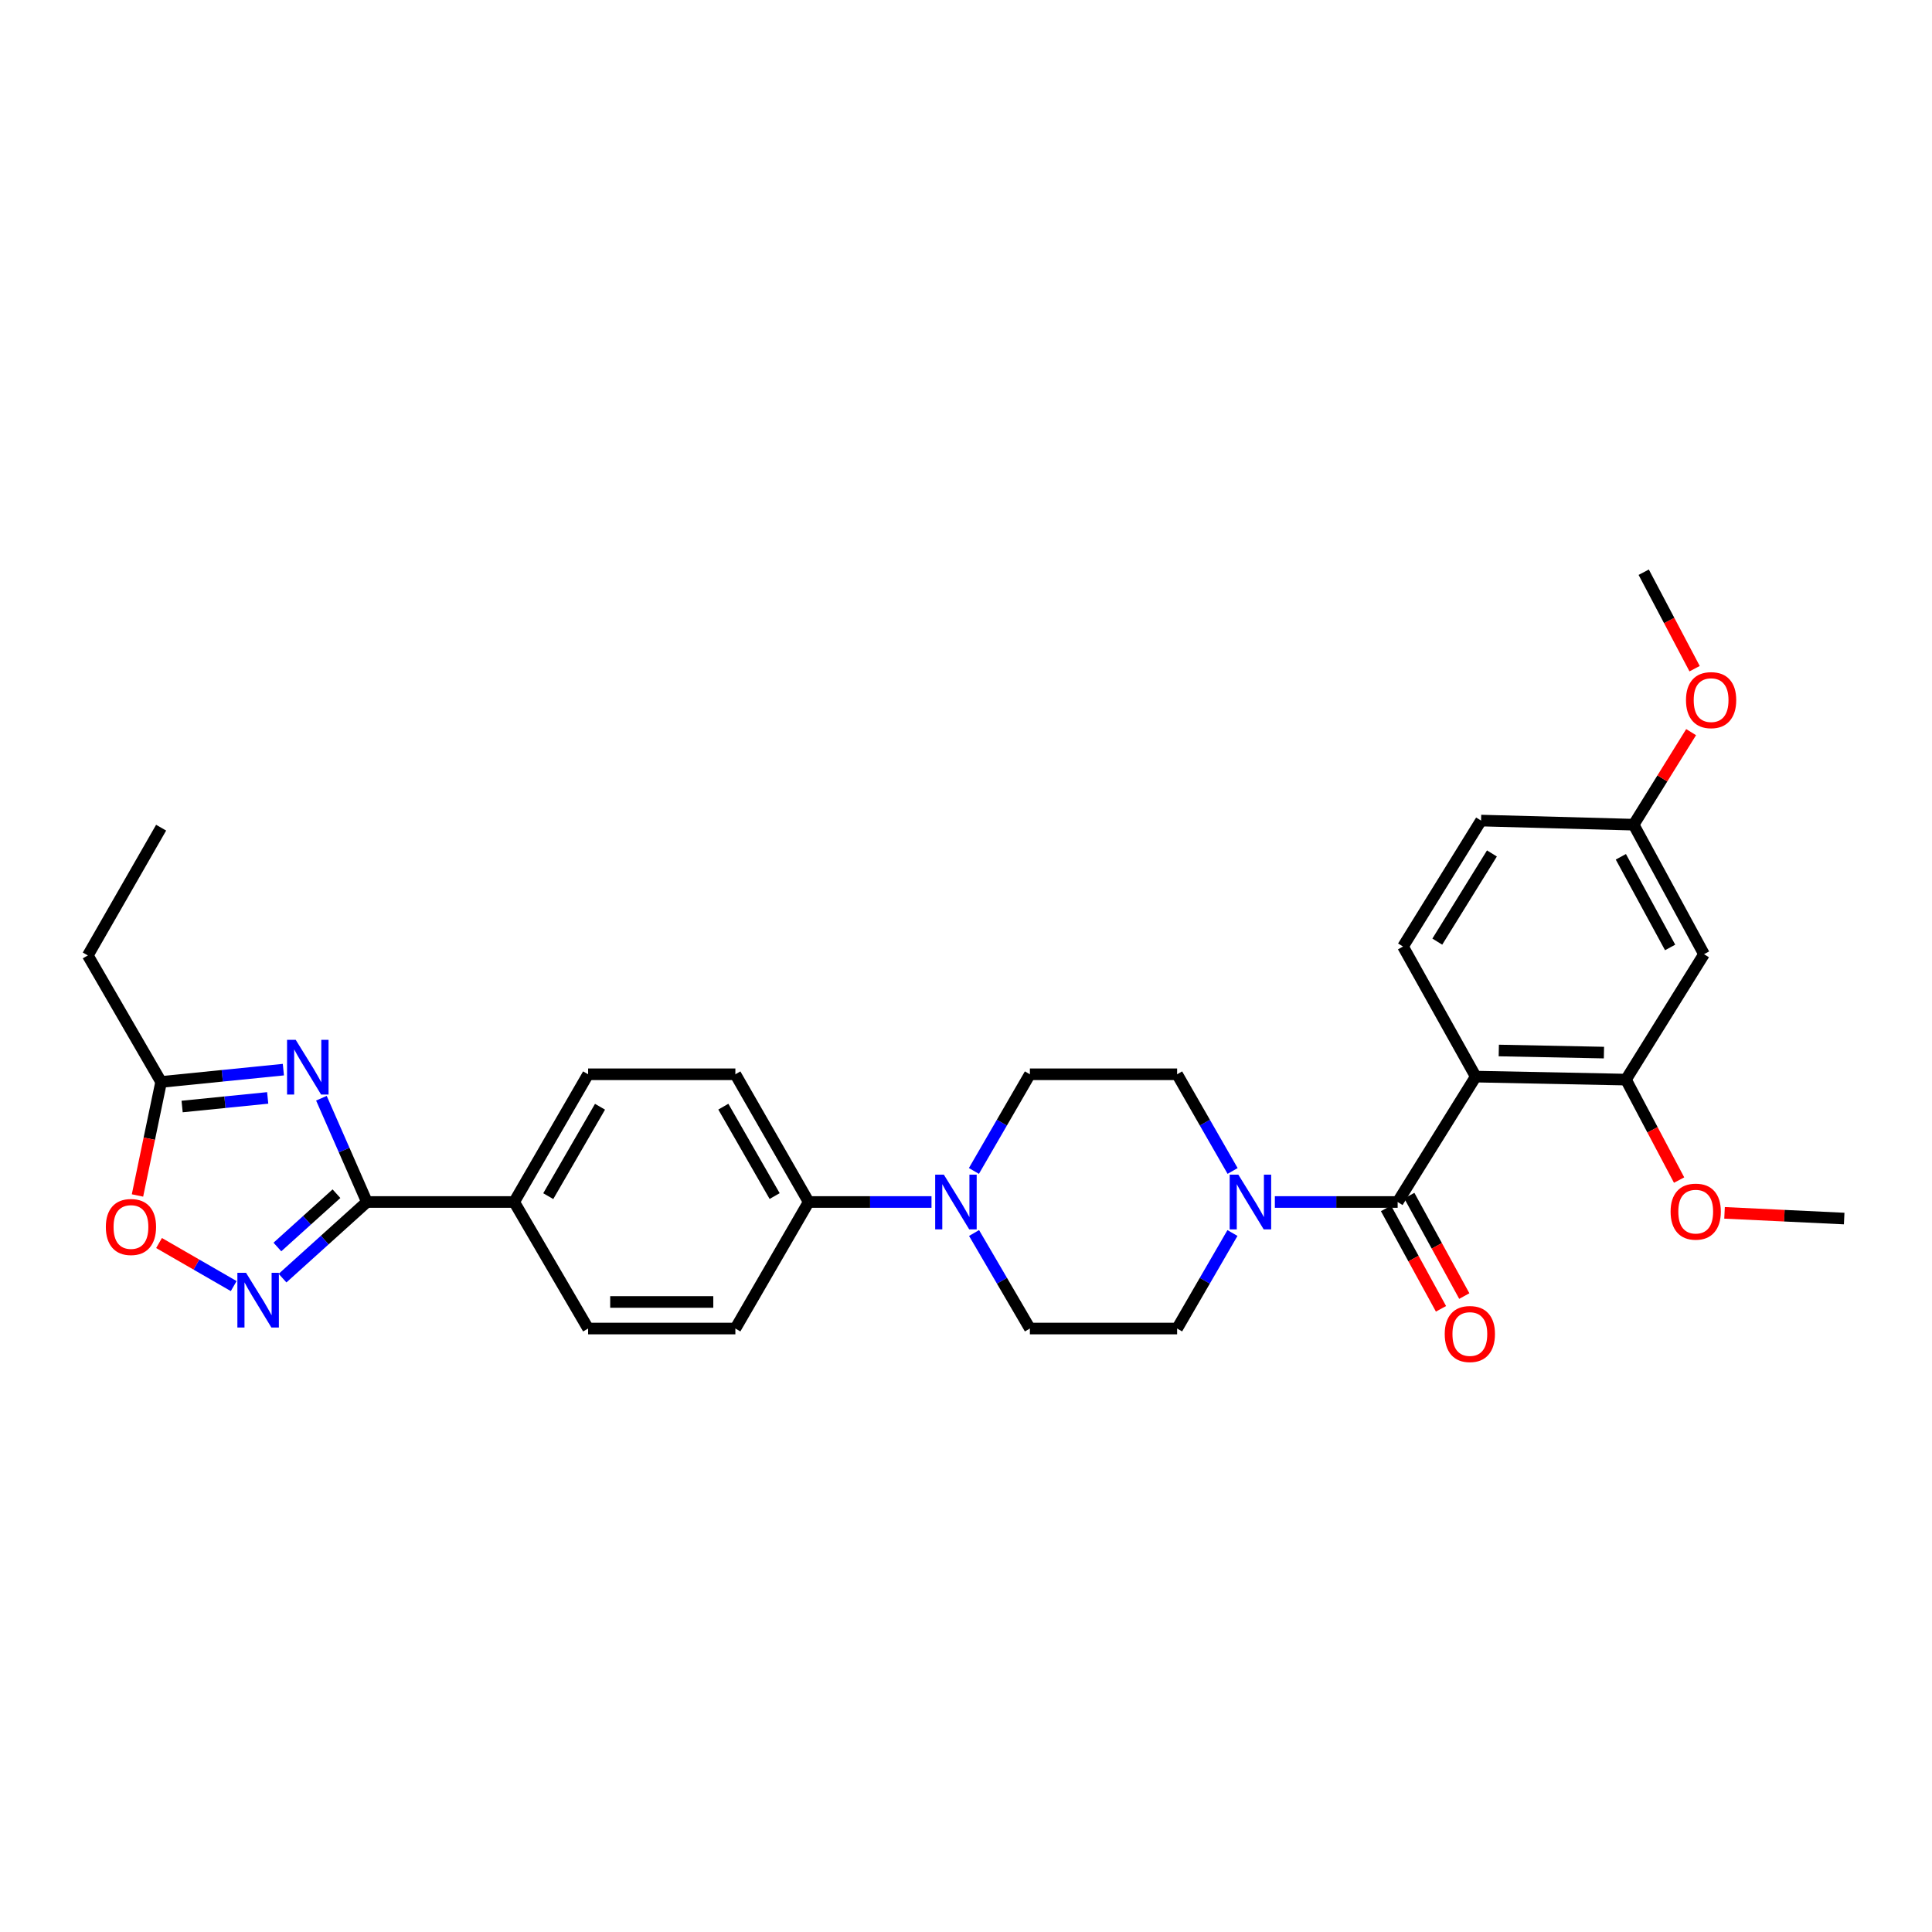 <?xml version='1.0' encoding='iso-8859-1'?>
<svg version='1.1' baseProfile='full'
              xmlns='http://www.w3.org/2000/svg'
                      xmlns:rdkit='http://www.rdkit.org/xml'
                      xmlns:xlink='http://www.w3.org/1999/xlink'
                  xml:space='preserve'
width='1000px' height='1000px' viewBox='0 0 1000 1000'>
<!-- END OF HEADER -->
<rect style='opacity:1.0;fill:#FFFFFF;stroke:none' width='1000' height='1000' x='0' y='0'> </rect>
<path class='bond-2' d='M 166.363,568.435 L 178.139,595.293' style='fill:none;fill-rule:evenodd;stroke:#0000FF;stroke-width:6px;stroke-linecap:butt;stroke-linejoin:miter;stroke-opacity:1' />
<path class='bond-2' d='M 178.139,595.293 L 189.914,622.152' style='fill:none;fill-rule:evenodd;stroke:#000000;stroke-width:6px;stroke-linecap:butt;stroke-linejoin:miter;stroke-opacity:1' />
<path class='bond-7' d='M 146.672,553.643 L 115.035,556.826' style='fill:none;fill-rule:evenodd;stroke:#0000FF;stroke-width:6px;stroke-linecap:butt;stroke-linejoin:miter;stroke-opacity:1' />
<path class='bond-7' d='M 115.035,556.826 L 83.397,560.009' style='fill:none;fill-rule:evenodd;stroke:#000000;stroke-width:6px;stroke-linecap:butt;stroke-linejoin:miter;stroke-opacity:1' />
<path class='bond-7' d='M 138.558,568.279 L 116.411,570.507' style='fill:none;fill-rule:evenodd;stroke:#0000FF;stroke-width:6px;stroke-linecap:butt;stroke-linejoin:miter;stroke-opacity:1' />
<path class='bond-7' d='M 116.411,570.507 L 94.265,572.735' style='fill:none;fill-rule:evenodd;stroke:#000000;stroke-width:6px;stroke-linecap:butt;stroke-linejoin:miter;stroke-opacity:1' />
<path class='bond-0' d='M 763.833,557.251 L 723.423,622.152' style='fill:none;fill-rule:evenodd;stroke:#000000;stroke-width:6px;stroke-linecap:butt;stroke-linejoin:miter;stroke-opacity:1' />
<path class='bond-6' d='M 763.833,557.251 L 841.589,558.802' style='fill:none;fill-rule:evenodd;stroke:#000000;stroke-width:6px;stroke-linecap:butt;stroke-linejoin:miter;stroke-opacity:1' />
<path class='bond-6' d='M 775.77,543.737 L 830.2,544.822' style='fill:none;fill-rule:evenodd;stroke:#000000;stroke-width:6px;stroke-linecap:butt;stroke-linejoin:miter;stroke-opacity:1' />
<path class='bond-9' d='M 763.833,557.251 L 726.196,489.922' style='fill:none;fill-rule:evenodd;stroke:#000000;stroke-width:6px;stroke-linecap:butt;stroke-linejoin:miter;stroke-opacity:1' />
<path class='bond-1' d='M 723.423,622.152 L 691.642,622.152' style='fill:none;fill-rule:evenodd;stroke:#000000;stroke-width:6px;stroke-linecap:butt;stroke-linejoin:miter;stroke-opacity:1' />
<path class='bond-1' d='M 691.642,622.152 L 659.862,622.152' style='fill:none;fill-rule:evenodd;stroke:#0000FF;stroke-width:6px;stroke-linecap:butt;stroke-linejoin:miter;stroke-opacity:1' />
<path class='bond-13' d='M 717.392,625.453 L 731.624,651.447' style='fill:none;fill-rule:evenodd;stroke:#000000;stroke-width:6px;stroke-linecap:butt;stroke-linejoin:miter;stroke-opacity:1' />
<path class='bond-13' d='M 731.624,651.447 L 745.856,677.442' style='fill:none;fill-rule:evenodd;stroke:#FF0000;stroke-width:6px;stroke-linecap:butt;stroke-linejoin:miter;stroke-opacity:1' />
<path class='bond-13' d='M 729.453,618.85 L 743.685,644.844' style='fill:none;fill-rule:evenodd;stroke:#000000;stroke-width:6px;stroke-linecap:butt;stroke-linejoin:miter;stroke-opacity:1' />
<path class='bond-13' d='M 743.685,644.844 L 757.917,670.838' style='fill:none;fill-rule:evenodd;stroke:#FF0000;stroke-width:6px;stroke-linecap:butt;stroke-linejoin:miter;stroke-opacity:1' />
<path class='bond-3' d='M 189.914,622.152 L 168.079,641.857' style='fill:none;fill-rule:evenodd;stroke:#000000;stroke-width:6px;stroke-linecap:butt;stroke-linejoin:miter;stroke-opacity:1' />
<path class='bond-3' d='M 168.079,641.857 L 146.244,661.562' style='fill:none;fill-rule:evenodd;stroke:#0000FF;stroke-width:6px;stroke-linecap:butt;stroke-linejoin:miter;stroke-opacity:1' />
<path class='bond-3' d='M 174.151,617.855 L 158.867,631.649' style='fill:none;fill-rule:evenodd;stroke:#000000;stroke-width:6px;stroke-linecap:butt;stroke-linejoin:miter;stroke-opacity:1' />
<path class='bond-3' d='M 158.867,631.649 L 143.582,645.443' style='fill:none;fill-rule:evenodd;stroke:#0000FF;stroke-width:6px;stroke-linecap:butt;stroke-linejoin:miter;stroke-opacity:1' />
<path class='bond-11' d='M 189.914,622.152 L 266.135,622.152' style='fill:none;fill-rule:evenodd;stroke:#000000;stroke-width:6px;stroke-linecap:butt;stroke-linejoin:miter;stroke-opacity:1' />
<path class='bond-30' d='M 120.968,665.677 L 101.643,654.533' style='fill:none;fill-rule:evenodd;stroke:#0000FF;stroke-width:6px;stroke-linecap:butt;stroke-linejoin:miter;stroke-opacity:1' />
<path class='bond-30' d='M 101.643,654.533 L 82.318,643.389' style='fill:none;fill-rule:evenodd;stroke:#FF0000;stroke-width:6px;stroke-linecap:butt;stroke-linejoin:miter;stroke-opacity:1' />
<path class='bond-4' d='M 637.996,606.086 L 623.635,581.065' style='fill:none;fill-rule:evenodd;stroke:#0000FF;stroke-width:6px;stroke-linecap:butt;stroke-linejoin:miter;stroke-opacity:1' />
<path class='bond-4' d='M 623.635,581.065 L 609.275,556.045' style='fill:none;fill-rule:evenodd;stroke:#000000;stroke-width:6px;stroke-linecap:butt;stroke-linejoin:miter;stroke-opacity:1' />
<path class='bond-32' d='M 637.918,638.204 L 623.596,662.926' style='fill:none;fill-rule:evenodd;stroke:#0000FF;stroke-width:6px;stroke-linecap:butt;stroke-linejoin:miter;stroke-opacity:1' />
<path class='bond-32' d='M 623.596,662.926 L 609.275,687.648' style='fill:none;fill-rule:evenodd;stroke:#000000;stroke-width:6px;stroke-linecap:butt;stroke-linejoin:miter;stroke-opacity:1' />
<path class='bond-5' d='M 482.145,622.152 L 450.357,622.152' style='fill:none;fill-rule:evenodd;stroke:#0000FF;stroke-width:6px;stroke-linecap:butt;stroke-linejoin:miter;stroke-opacity:1' />
<path class='bond-5' d='M 450.357,622.152 L 418.569,622.152' style='fill:none;fill-rule:evenodd;stroke:#000000;stroke-width:6px;stroke-linecap:butt;stroke-linejoin:miter;stroke-opacity:1' />
<path class='bond-16' d='M 504.174,638.208 L 518.622,662.928' style='fill:none;fill-rule:evenodd;stroke:#0000FF;stroke-width:6px;stroke-linecap:butt;stroke-linejoin:miter;stroke-opacity:1' />
<path class='bond-16' d='M 518.622,662.928 L 533.069,687.648' style='fill:none;fill-rule:evenodd;stroke:#000000;stroke-width:6px;stroke-linecap:butt;stroke-linejoin:miter;stroke-opacity:1' />
<path class='bond-17' d='M 504.095,606.082 L 518.582,581.063' style='fill:none;fill-rule:evenodd;stroke:#0000FF;stroke-width:6px;stroke-linecap:butt;stroke-linejoin:miter;stroke-opacity:1' />
<path class='bond-17' d='M 518.582,581.063 L 533.069,556.045' style='fill:none;fill-rule:evenodd;stroke:#000000;stroke-width:6px;stroke-linecap:butt;stroke-linejoin:miter;stroke-opacity:1' />
<path class='bond-10' d='M 841.589,558.802 L 881.999,493.887' style='fill:none;fill-rule:evenodd;stroke:#000000;stroke-width:6px;stroke-linecap:butt;stroke-linejoin:miter;stroke-opacity:1' />
<path class='bond-24' d='M 841.589,558.802 L 855.345,584.804' style='fill:none;fill-rule:evenodd;stroke:#000000;stroke-width:6px;stroke-linecap:butt;stroke-linejoin:miter;stroke-opacity:1' />
<path class='bond-24' d='M 855.345,584.804 L 869.101,610.805' style='fill:none;fill-rule:evenodd;stroke:#FF0000;stroke-width:6px;stroke-linecap:butt;stroke-linejoin:miter;stroke-opacity:1' />
<path class='bond-8' d='M 83.397,560.009 L 77.28,589.391' style='fill:none;fill-rule:evenodd;stroke:#000000;stroke-width:6px;stroke-linecap:butt;stroke-linejoin:miter;stroke-opacity:1' />
<path class='bond-8' d='M 77.28,589.391 L 71.163,618.773' style='fill:none;fill-rule:evenodd;stroke:#FF0000;stroke-width:6px;stroke-linecap:butt;stroke-linejoin:miter;stroke-opacity:1' />
<path class='bond-26' d='M 83.397,560.009 L 45.455,494.528' style='fill:none;fill-rule:evenodd;stroke:#000000;stroke-width:6px;stroke-linecap:butt;stroke-linejoin:miter;stroke-opacity:1' />
<path class='bond-23' d='M 726.196,489.922 L 766.59,424.724' style='fill:none;fill-rule:evenodd;stroke:#000000;stroke-width:6px;stroke-linecap:butt;stroke-linejoin:miter;stroke-opacity:1' />
<path class='bond-23' d='M 743.943,487.384 L 772.219,441.746' style='fill:none;fill-rule:evenodd;stroke:#000000;stroke-width:6px;stroke-linecap:butt;stroke-linejoin:miter;stroke-opacity:1' />
<path class='bond-33' d='M 881.999,493.887 L 845.569,426.855' style='fill:none;fill-rule:evenodd;stroke:#000000;stroke-width:6px;stroke-linecap:butt;stroke-linejoin:miter;stroke-opacity:1' />
<path class='bond-33' d='M 864.453,490.398 L 838.952,443.476' style='fill:none;fill-rule:evenodd;stroke:#000000;stroke-width:6px;stroke-linecap:butt;stroke-linejoin:miter;stroke-opacity:1' />
<path class='bond-18' d='M 266.135,622.152 L 304.406,556.045' style='fill:none;fill-rule:evenodd;stroke:#000000;stroke-width:6px;stroke-linecap:butt;stroke-linejoin:miter;stroke-opacity:1' />
<path class='bond-18' d='M 283.775,619.125 L 310.565,572.85' style='fill:none;fill-rule:evenodd;stroke:#000000;stroke-width:6px;stroke-linecap:butt;stroke-linejoin:miter;stroke-opacity:1' />
<path class='bond-19' d='M 266.135,622.152 L 304.406,687.648' style='fill:none;fill-rule:evenodd;stroke:#000000;stroke-width:6px;stroke-linecap:butt;stroke-linejoin:miter;stroke-opacity:1' />
<path class='bond-12' d='M 418.569,622.152 L 380.627,687.648' style='fill:none;fill-rule:evenodd;stroke:#000000;stroke-width:6px;stroke-linecap:butt;stroke-linejoin:miter;stroke-opacity:1' />
<path class='bond-31' d='M 418.569,622.152 L 380.627,556.045' style='fill:none;fill-rule:evenodd;stroke:#000000;stroke-width:6px;stroke-linecap:butt;stroke-linejoin:miter;stroke-opacity:1' />
<path class='bond-31' d='M 400.953,619.08 L 374.393,572.805' style='fill:none;fill-rule:evenodd;stroke:#000000;stroke-width:6px;stroke-linecap:butt;stroke-linejoin:miter;stroke-opacity:1' />
<path class='bond-14' d='M 609.275,556.045 L 533.069,556.045' style='fill:none;fill-rule:evenodd;stroke:#000000;stroke-width:6px;stroke-linecap:butt;stroke-linejoin:miter;stroke-opacity:1' />
<path class='bond-15' d='M 609.275,687.648 L 533.069,687.648' style='fill:none;fill-rule:evenodd;stroke:#000000;stroke-width:6px;stroke-linecap:butt;stroke-linejoin:miter;stroke-opacity:1' />
<path class='bond-20' d='M 304.406,556.045 L 380.627,556.045' style='fill:none;fill-rule:evenodd;stroke:#000000;stroke-width:6px;stroke-linecap:butt;stroke-linejoin:miter;stroke-opacity:1' />
<path class='bond-21' d='M 304.406,687.648 L 380.627,687.648' style='fill:none;fill-rule:evenodd;stroke:#000000;stroke-width:6px;stroke-linecap:butt;stroke-linejoin:miter;stroke-opacity:1' />
<path class='bond-21' d='M 315.839,673.898 L 369.194,673.898' style='fill:none;fill-rule:evenodd;stroke:#000000;stroke-width:6px;stroke-linecap:butt;stroke-linejoin:miter;stroke-opacity:1' />
<path class='bond-22' d='M 845.569,426.855 L 766.59,424.724' style='fill:none;fill-rule:evenodd;stroke:#000000;stroke-width:6px;stroke-linecap:butt;stroke-linejoin:miter;stroke-opacity:1' />
<path class='bond-25' d='M 845.569,426.855 L 860.443,402.907' style='fill:none;fill-rule:evenodd;stroke:#000000;stroke-width:6px;stroke-linecap:butt;stroke-linejoin:miter;stroke-opacity:1' />
<path class='bond-25' d='M 860.443,402.907 L 875.318,378.959' style='fill:none;fill-rule:evenodd;stroke:#FF0000;stroke-width:6px;stroke-linecap:butt;stroke-linejoin:miter;stroke-opacity:1' />
<path class='bond-27' d='M 892.621,627.768 L 923.583,629.245' style='fill:none;fill-rule:evenodd;stroke:#FF0000;stroke-width:6px;stroke-linecap:butt;stroke-linejoin:miter;stroke-opacity:1' />
<path class='bond-27' d='M 923.583,629.245 L 954.545,630.722' style='fill:none;fill-rule:evenodd;stroke:#000000;stroke-width:6px;stroke-linecap:butt;stroke-linejoin:miter;stroke-opacity:1' />
<path class='bond-28' d='M 877.124,346.11 L 863.951,321.143' style='fill:none;fill-rule:evenodd;stroke:#FF0000;stroke-width:6px;stroke-linecap:butt;stroke-linejoin:miter;stroke-opacity:1' />
<path class='bond-28' d='M 863.951,321.143 L 850.779,296.177' style='fill:none;fill-rule:evenodd;stroke:#000000;stroke-width:6px;stroke-linecap:butt;stroke-linejoin:miter;stroke-opacity:1' />
<path class='bond-29' d='M 45.455,494.528 L 83.397,428.406' style='fill:none;fill-rule:evenodd;stroke:#000000;stroke-width:6px;stroke-linecap:butt;stroke-linejoin:miter;stroke-opacity:1' />
<path  class='atom-0' d='M 153.06 538.21
L 162.34 553.21
Q 163.26 554.69, 164.74 557.37
Q 166.22 560.05, 166.3 560.21
L 166.3 538.21
L 170.06 538.21
L 170.06 566.53
L 166.18 566.53
L 156.22 550.13
Q 155.06 548.21, 153.82 546.01
Q 152.62 543.81, 152.26 543.13
L 152.26 566.53
L 148.58 566.53
L 148.58 538.21
L 153.06 538.21
' fill='#0000FF'/>
<path  class='atom-4' d='M 127.348 658.806
L 136.628 673.806
Q 137.548 675.286, 139.028 677.966
Q 140.508 680.646, 140.588 680.806
L 140.588 658.806
L 144.348 658.806
L 144.348 687.126
L 140.468 687.126
L 130.508 670.726
Q 129.348 668.806, 128.108 666.606
Q 126.908 664.406, 126.548 663.726
L 126.548 687.126
L 122.868 687.126
L 122.868 658.806
L 127.348 658.806
' fill='#0000FF'/>
<path  class='atom-5' d='M 640.957 607.992
L 650.237 622.992
Q 651.157 624.472, 652.637 627.152
Q 654.117 629.832, 654.197 629.992
L 654.197 607.992
L 657.957 607.992
L 657.957 636.312
L 654.077 636.312
L 644.117 619.912
Q 642.957 617.992, 641.717 615.792
Q 640.517 613.592, 640.157 612.912
L 640.157 636.312
L 636.477 636.312
L 636.477 607.992
L 640.957 607.992
' fill='#0000FF'/>
<path  class='atom-6' d='M 488.53 607.992
L 497.81 622.992
Q 498.73 624.472, 500.21 627.152
Q 501.69 629.832, 501.77 629.992
L 501.77 607.992
L 505.53 607.992
L 505.53 636.312
L 501.65 636.312
L 491.69 619.912
Q 490.53 617.992, 489.29 615.792
Q 488.09 613.592, 487.73 612.912
L 487.73 636.312
L 484.05 636.312
L 484.05 607.992
L 488.53 607.992
' fill='#0000FF'/>
<path  class='atom-9' d='M 54.783 635.088
Q 54.783 628.288, 58.143 624.488
Q 61.503 620.688, 67.783 620.688
Q 74.063 620.688, 77.423 624.488
Q 80.783 628.288, 80.783 635.088
Q 80.783 641.968, 77.383 645.888
Q 73.983 649.768, 67.783 649.768
Q 61.543 649.768, 58.143 645.888
Q 54.783 642.008, 54.783 635.088
M 67.783 646.568
Q 72.103 646.568, 74.423 643.688
Q 76.783 640.768, 76.783 635.088
Q 76.783 629.528, 74.423 626.728
Q 72.103 623.888, 67.783 623.888
Q 63.463 623.888, 61.103 626.688
Q 58.783 629.488, 58.783 635.088
Q 58.783 640.808, 61.103 643.688
Q 63.463 646.568, 67.783 646.568
' fill='#FF0000'/>
<path  class='atom-14' d='M 747.792 690.485
Q 747.792 683.685, 751.152 679.885
Q 754.512 676.085, 760.792 676.085
Q 767.072 676.085, 770.432 679.885
Q 773.792 683.685, 773.792 690.485
Q 773.792 697.365, 770.392 701.285
Q 766.992 705.165, 760.792 705.165
Q 754.552 705.165, 751.152 701.285
Q 747.792 697.405, 747.792 690.485
M 760.792 701.965
Q 765.112 701.965, 767.432 699.085
Q 769.792 696.165, 769.792 690.485
Q 769.792 684.925, 767.432 682.125
Q 765.112 679.285, 760.792 679.285
Q 756.472 679.285, 754.112 682.085
Q 751.792 684.885, 751.792 690.485
Q 751.792 696.205, 754.112 699.085
Q 756.472 701.965, 760.792 701.965
' fill='#FF0000'/>
<path  class='atom-25' d='M 864.698 627.136
Q 864.698 620.336, 868.058 616.536
Q 871.418 612.736, 877.698 612.736
Q 883.978 612.736, 887.338 616.536
Q 890.698 620.336, 890.698 627.136
Q 890.698 634.016, 887.298 637.936
Q 883.898 641.816, 877.698 641.816
Q 871.458 641.816, 868.058 637.936
Q 864.698 634.056, 864.698 627.136
M 877.698 638.616
Q 882.018 638.616, 884.338 635.736
Q 886.698 632.816, 886.698 627.136
Q 886.698 621.576, 884.338 618.776
Q 882.018 615.936, 877.698 615.936
Q 873.378 615.936, 871.018 618.736
Q 868.698 621.536, 868.698 627.136
Q 868.698 632.856, 871.018 635.736
Q 873.378 638.616, 877.698 638.616
' fill='#FF0000'/>
<path  class='atom-26' d='M 872.665 362.379
Q 872.665 355.579, 876.025 351.779
Q 879.385 347.979, 885.665 347.979
Q 891.945 347.979, 895.305 351.779
Q 898.665 355.579, 898.665 362.379
Q 898.665 369.259, 895.265 373.179
Q 891.865 377.059, 885.665 377.059
Q 879.425 377.059, 876.025 373.179
Q 872.665 369.299, 872.665 362.379
M 885.665 373.859
Q 889.985 373.859, 892.305 370.979
Q 894.665 368.059, 894.665 362.379
Q 894.665 356.819, 892.305 354.019
Q 889.985 351.179, 885.665 351.179
Q 881.345 351.179, 878.985 353.979
Q 876.665 356.779, 876.665 362.379
Q 876.665 368.099, 878.985 370.979
Q 881.345 373.859, 885.665 373.859
' fill='#FF0000'/>
</svg>
